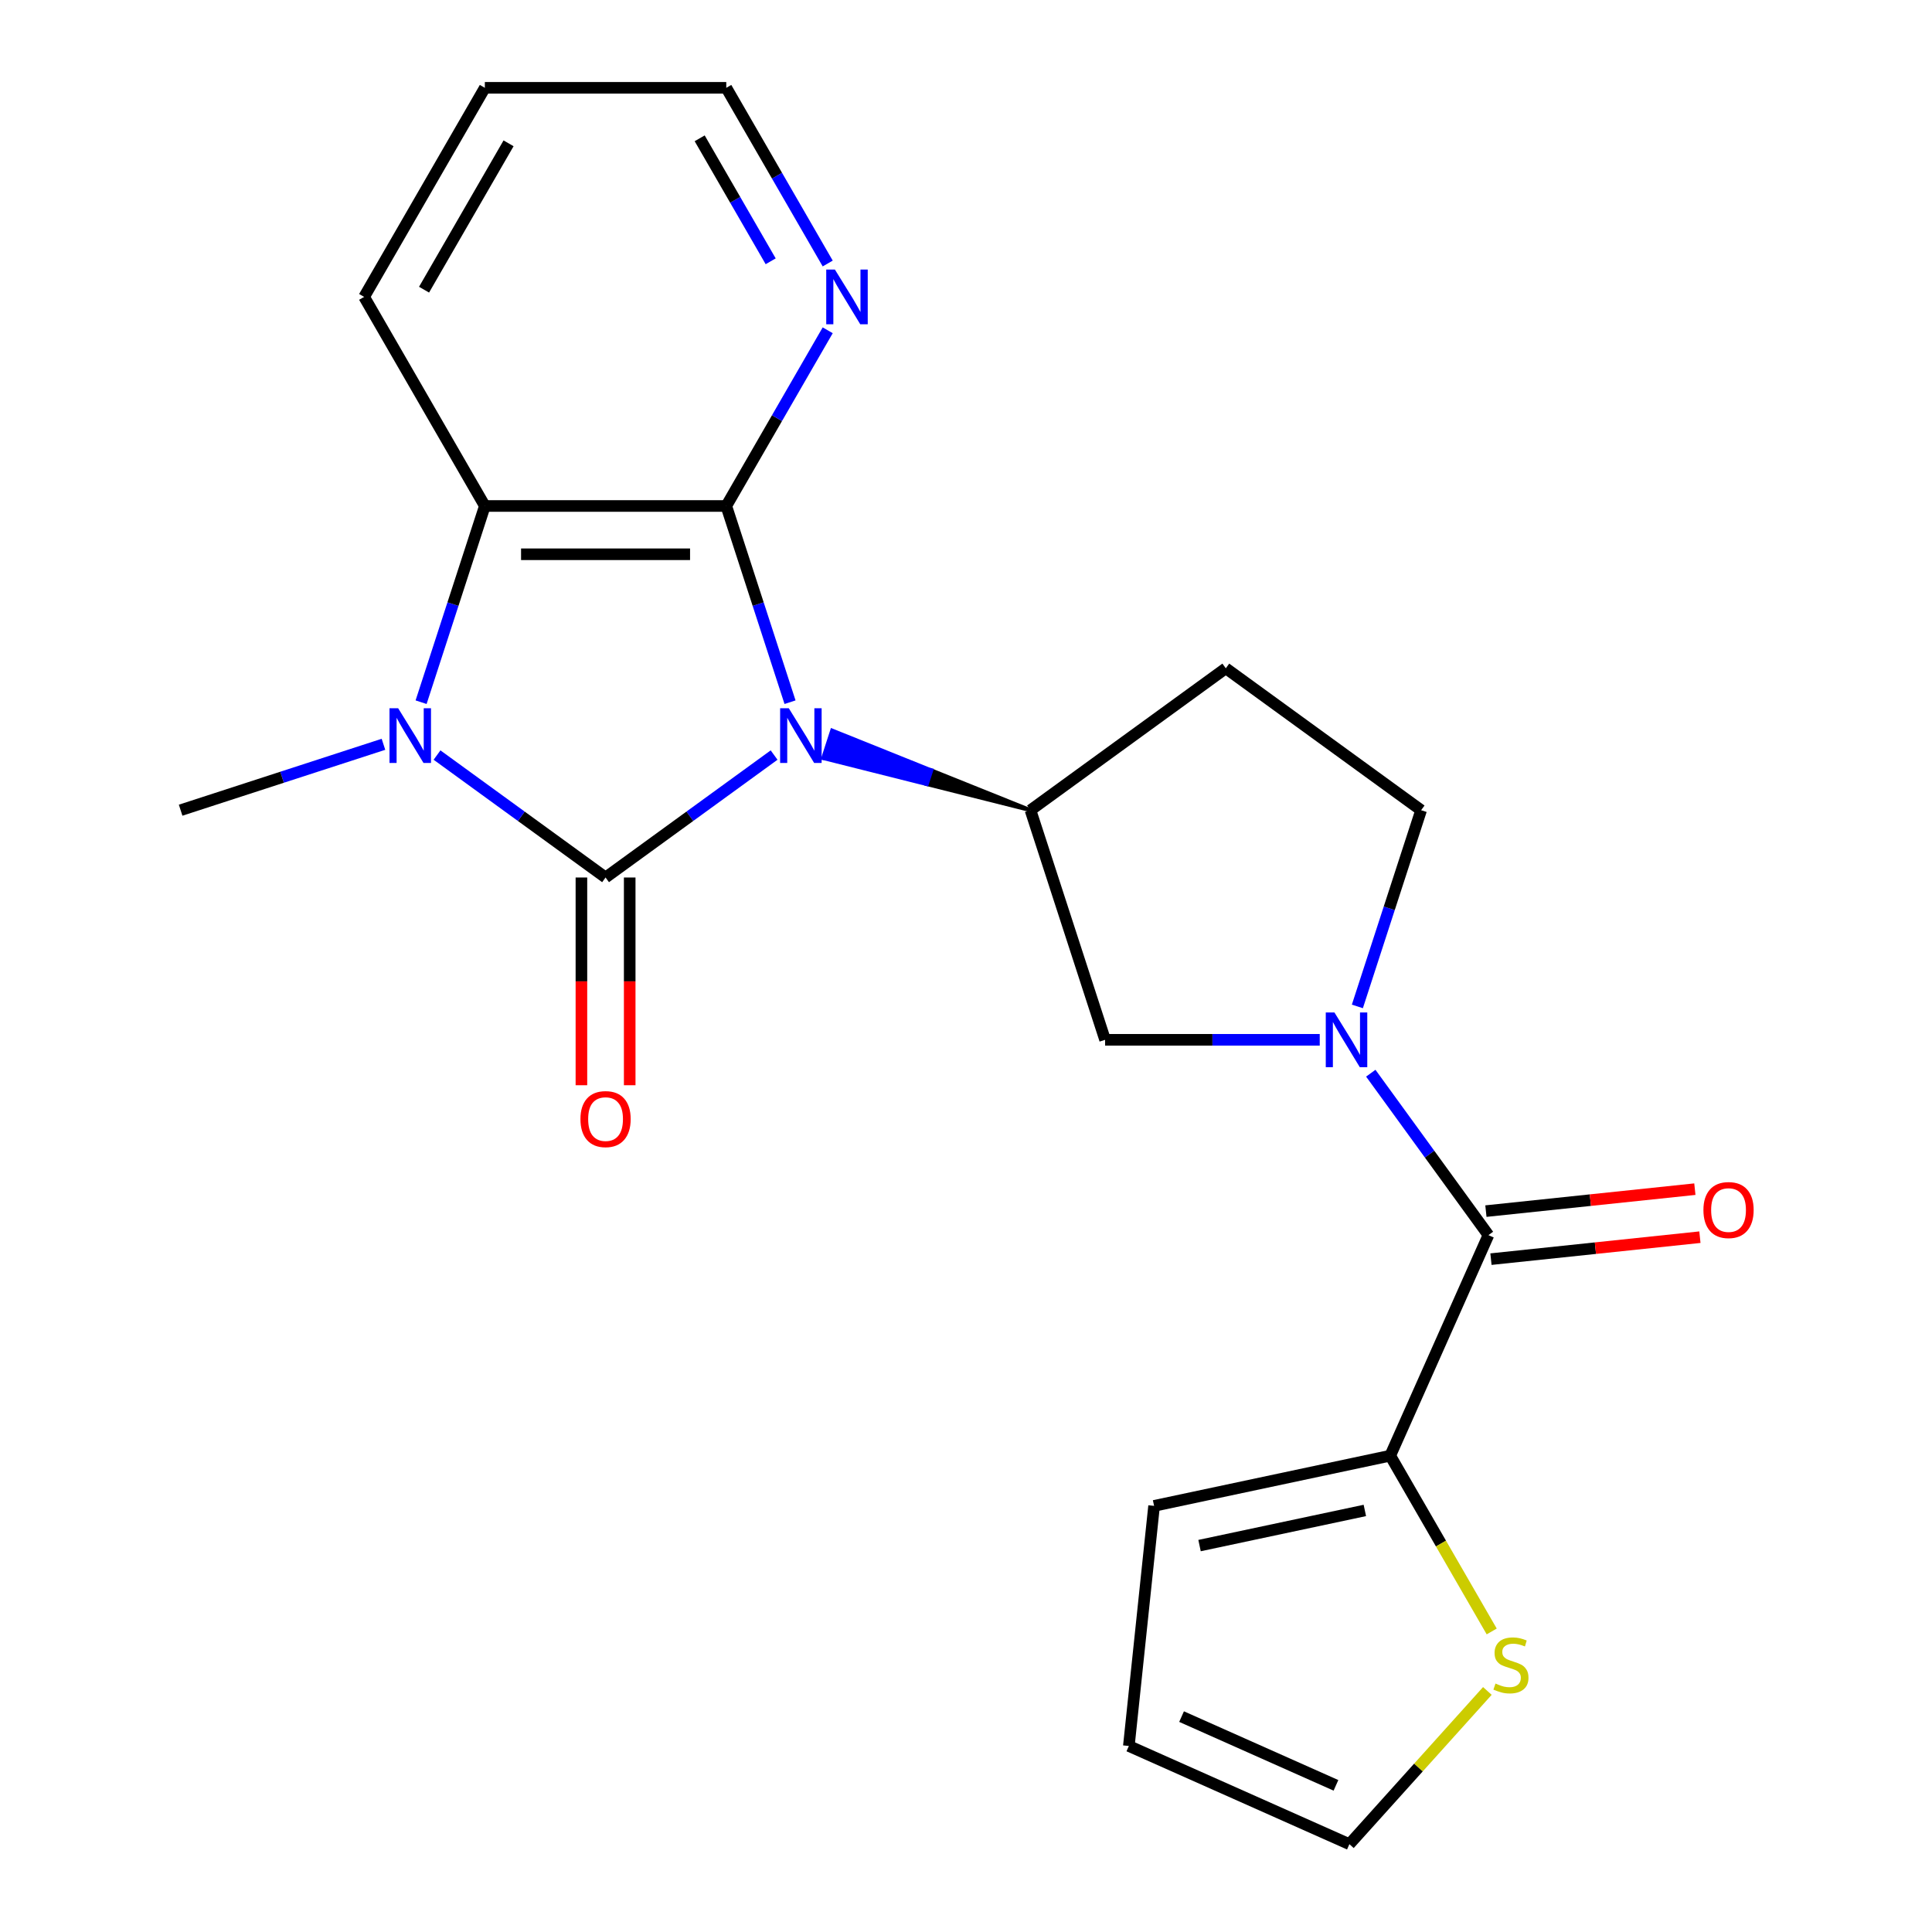 <?xml version='1.0' encoding='iso-8859-1'?>
<svg version='1.1' baseProfile='full'
              xmlns='http://www.w3.org/2000/svg'
                      xmlns:rdkit='http://www.rdkit.org/xml'
                      xmlns:xlink='http://www.w3.org/1999/xlink'
                  xml:space='preserve'
width='1000px' height='1000px' viewBox='0 0 1000 1000'>
<!-- END OF HEADER -->
<rect style='opacity:1.0;fill:#FFFFFF;stroke:none' width='1000' height='1000' x='0' y='0'> </rect>
<path class='bond-0' d='M 400.67,390.815 L 357.054,422.504' style='fill:none;fill-rule:evenodd;stroke:#0000FF;stroke-width:6px;stroke-linecap:butt;stroke-linejoin:miter;stroke-opacity:1' />
<path class='bond-0' d='M 357.054,422.504 L 313.437,454.193' style='fill:none;fill-rule:evenodd;stroke:#000000;stroke-width:6px;stroke-linecap:butt;stroke-linejoin:miter;stroke-opacity:1' />
<path class='bond-1' d='M 408.918,363.458 L 392.418,312.677' style='fill:none;fill-rule:evenodd;stroke:#0000FF;stroke-width:6px;stroke-linecap:butt;stroke-linejoin:miter;stroke-opacity:1' />
<path class='bond-1' d='M 392.418,312.677 L 375.919,261.896' style='fill:none;fill-rule:evenodd;stroke:#000000;stroke-width:6px;stroke-linecap:butt;stroke-linejoin:miter;stroke-opacity:1' />
<path class='bond-5' d='M 533.381,419.358 L 482.048,398.737 L 479.731,405.868 Z' style='fill:#000000;fill-rule:evenodd;fill-opacity:1;stroke:#000000;stroke-width:2px;stroke-linecap:butt;stroke-linejoin:miter;stroke-opacity:1;' />
<path class='bond-5' d='M 482.048,398.737 L 426.081,392.378 L 430.715,378.116 Z' style='fill:#0000FF;fill-rule:evenodd;fill-opacity:1;stroke:#0000FF;stroke-width:2px;stroke-linecap:butt;stroke-linejoin:miter;stroke-opacity:1;' />
<path class='bond-5' d='M 482.048,398.737 L 479.731,405.868 L 426.081,392.378 Z' style='fill:#0000FF;fill-rule:evenodd;fill-opacity:1;stroke:#0000FF;stroke-width:2px;stroke-linecap:butt;stroke-linejoin:miter;stroke-opacity:1;' />
<path class='bond-2' d='M 313.437,454.193 L 269.821,422.504' style='fill:none;fill-rule:evenodd;stroke:#000000;stroke-width:6px;stroke-linecap:butt;stroke-linejoin:miter;stroke-opacity:1' />
<path class='bond-2' d='M 269.821,422.504 L 226.205,390.815' style='fill:none;fill-rule:evenodd;stroke:#0000FF;stroke-width:6px;stroke-linecap:butt;stroke-linejoin:miter;stroke-opacity:1' />
<path class='bond-10' d='M 300.941,454.193 L 300.941,507.952' style='fill:none;fill-rule:evenodd;stroke:#000000;stroke-width:6px;stroke-linecap:butt;stroke-linejoin:miter;stroke-opacity:1' />
<path class='bond-10' d='M 300.941,507.952 L 300.941,561.712' style='fill:none;fill-rule:evenodd;stroke:#FF0000;stroke-width:6px;stroke-linecap:butt;stroke-linejoin:miter;stroke-opacity:1' />
<path class='bond-10' d='M 325.934,454.193 L 325.934,507.952' style='fill:none;fill-rule:evenodd;stroke:#000000;stroke-width:6px;stroke-linecap:butt;stroke-linejoin:miter;stroke-opacity:1' />
<path class='bond-10' d='M 325.934,507.952 L 325.934,561.712' style='fill:none;fill-rule:evenodd;stroke:#FF0000;stroke-width:6px;stroke-linecap:butt;stroke-linejoin:miter;stroke-opacity:1' />
<path class='bond-4' d='M 375.919,261.896 L 250.956,261.896' style='fill:none;fill-rule:evenodd;stroke:#000000;stroke-width:6px;stroke-linecap:butt;stroke-linejoin:miter;stroke-opacity:1' />
<path class='bond-4' d='M 357.174,286.888 L 269.701,286.888' style='fill:none;fill-rule:evenodd;stroke:#000000;stroke-width:6px;stroke-linecap:butt;stroke-linejoin:miter;stroke-opacity:1' />
<path class='bond-9' d='M 375.919,261.896 L 402.17,216.428' style='fill:none;fill-rule:evenodd;stroke:#000000;stroke-width:6px;stroke-linecap:butt;stroke-linejoin:miter;stroke-opacity:1' />
<path class='bond-9' d='M 402.17,216.428 L 428.421,170.959' style='fill:none;fill-rule:evenodd;stroke:#0000FF;stroke-width:6px;stroke-linecap:butt;stroke-linejoin:miter;stroke-opacity:1' />
<path class='bond-18' d='M 198.477,385.247 L 145.986,402.302' style='fill:none;fill-rule:evenodd;stroke:#0000FF;stroke-width:6px;stroke-linecap:butt;stroke-linejoin:miter;stroke-opacity:1' />
<path class='bond-18' d='M 145.986,402.302 L 93.494,419.358' style='fill:none;fill-rule:evenodd;stroke:#000000;stroke-width:6px;stroke-linecap:butt;stroke-linejoin:miter;stroke-opacity:1' />
<path class='bond-22' d='M 217.957,363.458 L 234.456,312.677' style='fill:none;fill-rule:evenodd;stroke:#0000FF;stroke-width:6px;stroke-linecap:butt;stroke-linejoin:miter;stroke-opacity:1' />
<path class='bond-22' d='M 234.456,312.677 L 250.956,261.896' style='fill:none;fill-rule:evenodd;stroke:#000000;stroke-width:6px;stroke-linecap:butt;stroke-linejoin:miter;stroke-opacity:1' />
<path class='bond-3' d='M 683.094,538.204 L 627.545,538.204' style='fill:none;fill-rule:evenodd;stroke:#0000FF;stroke-width:6px;stroke-linecap:butt;stroke-linejoin:miter;stroke-opacity:1' />
<path class='bond-3' d='M 627.545,538.204 L 571.996,538.204' style='fill:none;fill-rule:evenodd;stroke:#000000;stroke-width:6px;stroke-linecap:butt;stroke-linejoin:miter;stroke-opacity:1' />
<path class='bond-6' d='M 709.516,555.488 L 739.963,597.394' style='fill:none;fill-rule:evenodd;stroke:#0000FF;stroke-width:6px;stroke-linecap:butt;stroke-linejoin:miter;stroke-opacity:1' />
<path class='bond-6' d='M 739.963,597.394 L 770.41,639.301' style='fill:none;fill-rule:evenodd;stroke:#000000;stroke-width:6px;stroke-linecap:butt;stroke-linejoin:miter;stroke-opacity:1' />
<path class='bond-23' d='M 702.574,520.92 L 719.074,470.139' style='fill:none;fill-rule:evenodd;stroke:#0000FF;stroke-width:6px;stroke-linecap:butt;stroke-linejoin:miter;stroke-opacity:1' />
<path class='bond-23' d='M 719.074,470.139 L 735.574,419.358' style='fill:none;fill-rule:evenodd;stroke:#000000;stroke-width:6px;stroke-linecap:butt;stroke-linejoin:miter;stroke-opacity:1' />
<path class='bond-19' d='M 250.956,261.896 L 188.475,153.675' style='fill:none;fill-rule:evenodd;stroke:#000000;stroke-width:6px;stroke-linecap:butt;stroke-linejoin:miter;stroke-opacity:1' />
<path class='bond-8' d='M 533.381,419.358 L 571.996,538.204' style='fill:none;fill-rule:evenodd;stroke:#000000;stroke-width:6px;stroke-linecap:butt;stroke-linejoin:miter;stroke-opacity:1' />
<path class='bond-12' d='M 533.381,419.358 L 634.477,345.907' style='fill:none;fill-rule:evenodd;stroke:#000000;stroke-width:6px;stroke-linecap:butt;stroke-linejoin:miter;stroke-opacity:1' />
<path class='bond-7' d='M 770.41,639.301 L 719.583,753.46' style='fill:none;fill-rule:evenodd;stroke:#000000;stroke-width:6px;stroke-linecap:butt;stroke-linejoin:miter;stroke-opacity:1' />
<path class='bond-14' d='M 771.716,651.729 L 825.793,646.045' style='fill:none;fill-rule:evenodd;stroke:#000000;stroke-width:6px;stroke-linecap:butt;stroke-linejoin:miter;stroke-opacity:1' />
<path class='bond-14' d='M 825.793,646.045 L 879.87,640.361' style='fill:none;fill-rule:evenodd;stroke:#FF0000;stroke-width:6px;stroke-linecap:butt;stroke-linejoin:miter;stroke-opacity:1' />
<path class='bond-14' d='M 769.103,626.873 L 823.18,621.189' style='fill:none;fill-rule:evenodd;stroke:#000000;stroke-width:6px;stroke-linecap:butt;stroke-linejoin:miter;stroke-opacity:1' />
<path class='bond-14' d='M 823.18,621.189 L 877.257,615.506' style='fill:none;fill-rule:evenodd;stroke:#FF0000;stroke-width:6px;stroke-linecap:butt;stroke-linejoin:miter;stroke-opacity:1' />
<path class='bond-11' d='M 719.583,753.46 L 745.845,798.948' style='fill:none;fill-rule:evenodd;stroke:#000000;stroke-width:6px;stroke-linecap:butt;stroke-linejoin:miter;stroke-opacity:1' />
<path class='bond-11' d='M 745.845,798.948 L 772.108,844.436' style='fill:none;fill-rule:evenodd;stroke:#CCCC00;stroke-width:6px;stroke-linecap:butt;stroke-linejoin:miter;stroke-opacity:1' />
<path class='bond-15' d='M 719.583,753.46 L 597.351,779.441' style='fill:none;fill-rule:evenodd;stroke:#000000;stroke-width:6px;stroke-linecap:butt;stroke-linejoin:miter;stroke-opacity:1' />
<path class='bond-15' d='M 706.444,781.803 L 620.882,799.99' style='fill:none;fill-rule:evenodd;stroke:#000000;stroke-width:6px;stroke-linecap:butt;stroke-linejoin:miter;stroke-opacity:1' />
<path class='bond-20' d='M 428.421,136.391 L 402.17,90.923' style='fill:none;fill-rule:evenodd;stroke:#0000FF;stroke-width:6px;stroke-linecap:butt;stroke-linejoin:miter;stroke-opacity:1' />
<path class='bond-20' d='M 402.17,90.923 L 375.919,45.455' style='fill:none;fill-rule:evenodd;stroke:#000000;stroke-width:6px;stroke-linecap:butt;stroke-linejoin:miter;stroke-opacity:1' />
<path class='bond-20' d='M 398.901,135.247 L 380.526,103.419' style='fill:none;fill-rule:evenodd;stroke:#0000FF;stroke-width:6px;stroke-linecap:butt;stroke-linejoin:miter;stroke-opacity:1' />
<path class='bond-20' d='M 380.526,103.419 L 362.15,71.591' style='fill:none;fill-rule:evenodd;stroke:#000000;stroke-width:6px;stroke-linecap:butt;stroke-linejoin:miter;stroke-opacity:1' />
<path class='bond-16' d='M 769.86,875.234 L 734.154,914.89' style='fill:none;fill-rule:evenodd;stroke:#CCCC00;stroke-width:6px;stroke-linecap:butt;stroke-linejoin:miter;stroke-opacity:1' />
<path class='bond-16' d='M 734.154,914.89 L 698.448,954.545' style='fill:none;fill-rule:evenodd;stroke:#000000;stroke-width:6px;stroke-linecap:butt;stroke-linejoin:miter;stroke-opacity:1' />
<path class='bond-13' d='M 634.477,345.907 L 735.574,419.358' style='fill:none;fill-rule:evenodd;stroke:#000000;stroke-width:6px;stroke-linecap:butt;stroke-linejoin:miter;stroke-opacity:1' />
<path class='bond-17' d='M 597.351,779.441 L 584.289,903.719' style='fill:none;fill-rule:evenodd;stroke:#000000;stroke-width:6px;stroke-linecap:butt;stroke-linejoin:miter;stroke-opacity:1' />
<path class='bond-25' d='M 698.448,954.545 L 584.289,903.719' style='fill:none;fill-rule:evenodd;stroke:#000000;stroke-width:6px;stroke-linecap:butt;stroke-linejoin:miter;stroke-opacity:1' />
<path class='bond-25' d='M 691.489,924.09 L 611.578,888.511' style='fill:none;fill-rule:evenodd;stroke:#000000;stroke-width:6px;stroke-linecap:butt;stroke-linejoin:miter;stroke-opacity:1' />
<path class='bond-24' d='M 188.475,153.675 L 250.956,45.455' style='fill:none;fill-rule:evenodd;stroke:#000000;stroke-width:6px;stroke-linecap:butt;stroke-linejoin:miter;stroke-opacity:1' />
<path class='bond-24' d='M 219.491,149.938 L 263.228,74.184' style='fill:none;fill-rule:evenodd;stroke:#000000;stroke-width:6px;stroke-linecap:butt;stroke-linejoin:miter;stroke-opacity:1' />
<path class='bond-21' d='M 375.919,45.455 L 250.956,45.455' style='fill:none;fill-rule:evenodd;stroke:#000000;stroke-width:6px;stroke-linecap:butt;stroke-linejoin:miter;stroke-opacity:1' />
<path  class='atom-0' d='M 408.274 366.582
L 417.554 381.582
Q 418.474 383.062, 419.954 385.742
Q 421.434 388.422, 421.514 388.582
L 421.514 366.582
L 425.274 366.582
L 425.274 394.902
L 421.394 394.902
L 411.434 378.502
Q 410.274 376.582, 409.034 374.382
Q 407.834 372.182, 407.474 371.502
L 407.474 394.902
L 403.794 394.902
L 403.794 366.582
L 408.274 366.582
' fill='#0000FF'/>
<path  class='atom-3' d='M 206.081 366.582
L 215.361 381.582
Q 216.281 383.062, 217.761 385.742
Q 219.241 388.422, 219.321 388.582
L 219.321 366.582
L 223.081 366.582
L 223.081 394.902
L 219.201 394.902
L 209.241 378.502
Q 208.081 376.582, 206.841 374.382
Q 205.641 372.182, 205.281 371.502
L 205.281 394.902
L 201.601 394.902
L 201.601 366.582
L 206.081 366.582
' fill='#0000FF'/>
<path  class='atom-4' d='M 690.698 524.044
L 699.978 539.044
Q 700.898 540.524, 702.378 543.204
Q 703.858 545.884, 703.938 546.044
L 703.938 524.044
L 707.698 524.044
L 707.698 552.364
L 703.818 552.364
L 693.858 535.964
Q 692.698 534.044, 691.458 531.844
Q 690.258 529.644, 689.898 528.964
L 689.898 552.364
L 686.218 552.364
L 686.218 524.044
L 690.698 524.044
' fill='#0000FF'/>
<path  class='atom-10' d='M 432.14 139.515
L 441.42 154.515
Q 442.34 155.995, 443.82 158.675
Q 445.3 161.355, 445.38 161.515
L 445.38 139.515
L 449.14 139.515
L 449.14 167.835
L 445.26 167.835
L 435.3 151.435
Q 434.14 149.515, 432.9 147.315
Q 431.7 145.115, 431.34 144.435
L 431.34 167.835
L 427.66 167.835
L 427.66 139.515
L 432.14 139.515
' fill='#0000FF'/>
<path  class='atom-11' d='M 300.437 579.236
Q 300.437 572.436, 303.797 568.636
Q 307.157 564.836, 313.437 564.836
Q 319.717 564.836, 323.077 568.636
Q 326.437 572.436, 326.437 579.236
Q 326.437 586.116, 323.037 590.036
Q 319.637 593.916, 313.437 593.916
Q 307.197 593.916, 303.797 590.036
Q 300.437 586.156, 300.437 579.236
M 313.437 590.716
Q 317.757 590.716, 320.077 587.836
Q 322.437 584.916, 322.437 579.236
Q 322.437 573.676, 320.077 570.876
Q 317.757 568.036, 313.437 568.036
Q 309.117 568.036, 306.757 570.836
Q 304.437 573.636, 304.437 579.236
Q 304.437 584.956, 306.757 587.836
Q 309.117 590.716, 313.437 590.716
' fill='#FF0000'/>
<path  class='atom-12' d='M 774.064 871.4
Q 774.384 871.52, 775.704 872.08
Q 777.024 872.64, 778.464 873
Q 779.944 873.32, 781.384 873.32
Q 784.064 873.32, 785.624 872.04
Q 787.184 870.72, 787.184 868.44
Q 787.184 866.88, 786.384 865.92
Q 785.624 864.96, 784.424 864.44
Q 783.224 863.92, 781.224 863.32
Q 778.704 862.56, 777.184 861.84
Q 775.704 861.12, 774.624 859.6
Q 773.584 858.08, 773.584 855.52
Q 773.584 851.96, 775.984 849.76
Q 778.424 847.56, 783.224 847.56
Q 786.504 847.56, 790.224 849.12
L 789.304 852.2
Q 785.904 850.8, 783.344 850.8
Q 780.584 850.8, 779.064 851.96
Q 777.544 853.08, 777.584 855.04
Q 777.584 856.56, 778.344 857.48
Q 779.144 858.4, 780.264 858.92
Q 781.424 859.44, 783.344 860.04
Q 785.904 860.84, 787.424 861.64
Q 788.944 862.44, 790.024 864.08
Q 791.144 865.68, 791.144 868.44
Q 791.144 872.36, 788.504 874.48
Q 785.904 876.56, 781.544 876.56
Q 779.024 876.56, 777.104 876
Q 775.224 875.48, 772.984 874.56
L 774.064 871.4
' fill='#CCCC00'/>
<path  class='atom-15' d='M 881.687 626.319
Q 881.687 619.519, 885.047 615.719
Q 888.407 611.919, 894.687 611.919
Q 900.967 611.919, 904.327 615.719
Q 907.687 619.519, 907.687 626.319
Q 907.687 633.199, 904.287 637.119
Q 900.887 640.999, 894.687 640.999
Q 888.447 640.999, 885.047 637.119
Q 881.687 633.239, 881.687 626.319
M 894.687 637.799
Q 899.007 637.799, 901.327 634.919
Q 903.687 631.999, 903.687 626.319
Q 903.687 620.759, 901.327 617.959
Q 899.007 615.119, 894.687 615.119
Q 890.367 615.119, 888.007 617.919
Q 885.687 620.719, 885.687 626.319
Q 885.687 632.039, 888.007 634.919
Q 890.367 637.799, 894.687 637.799
' fill='#FF0000'/>
</svg>
